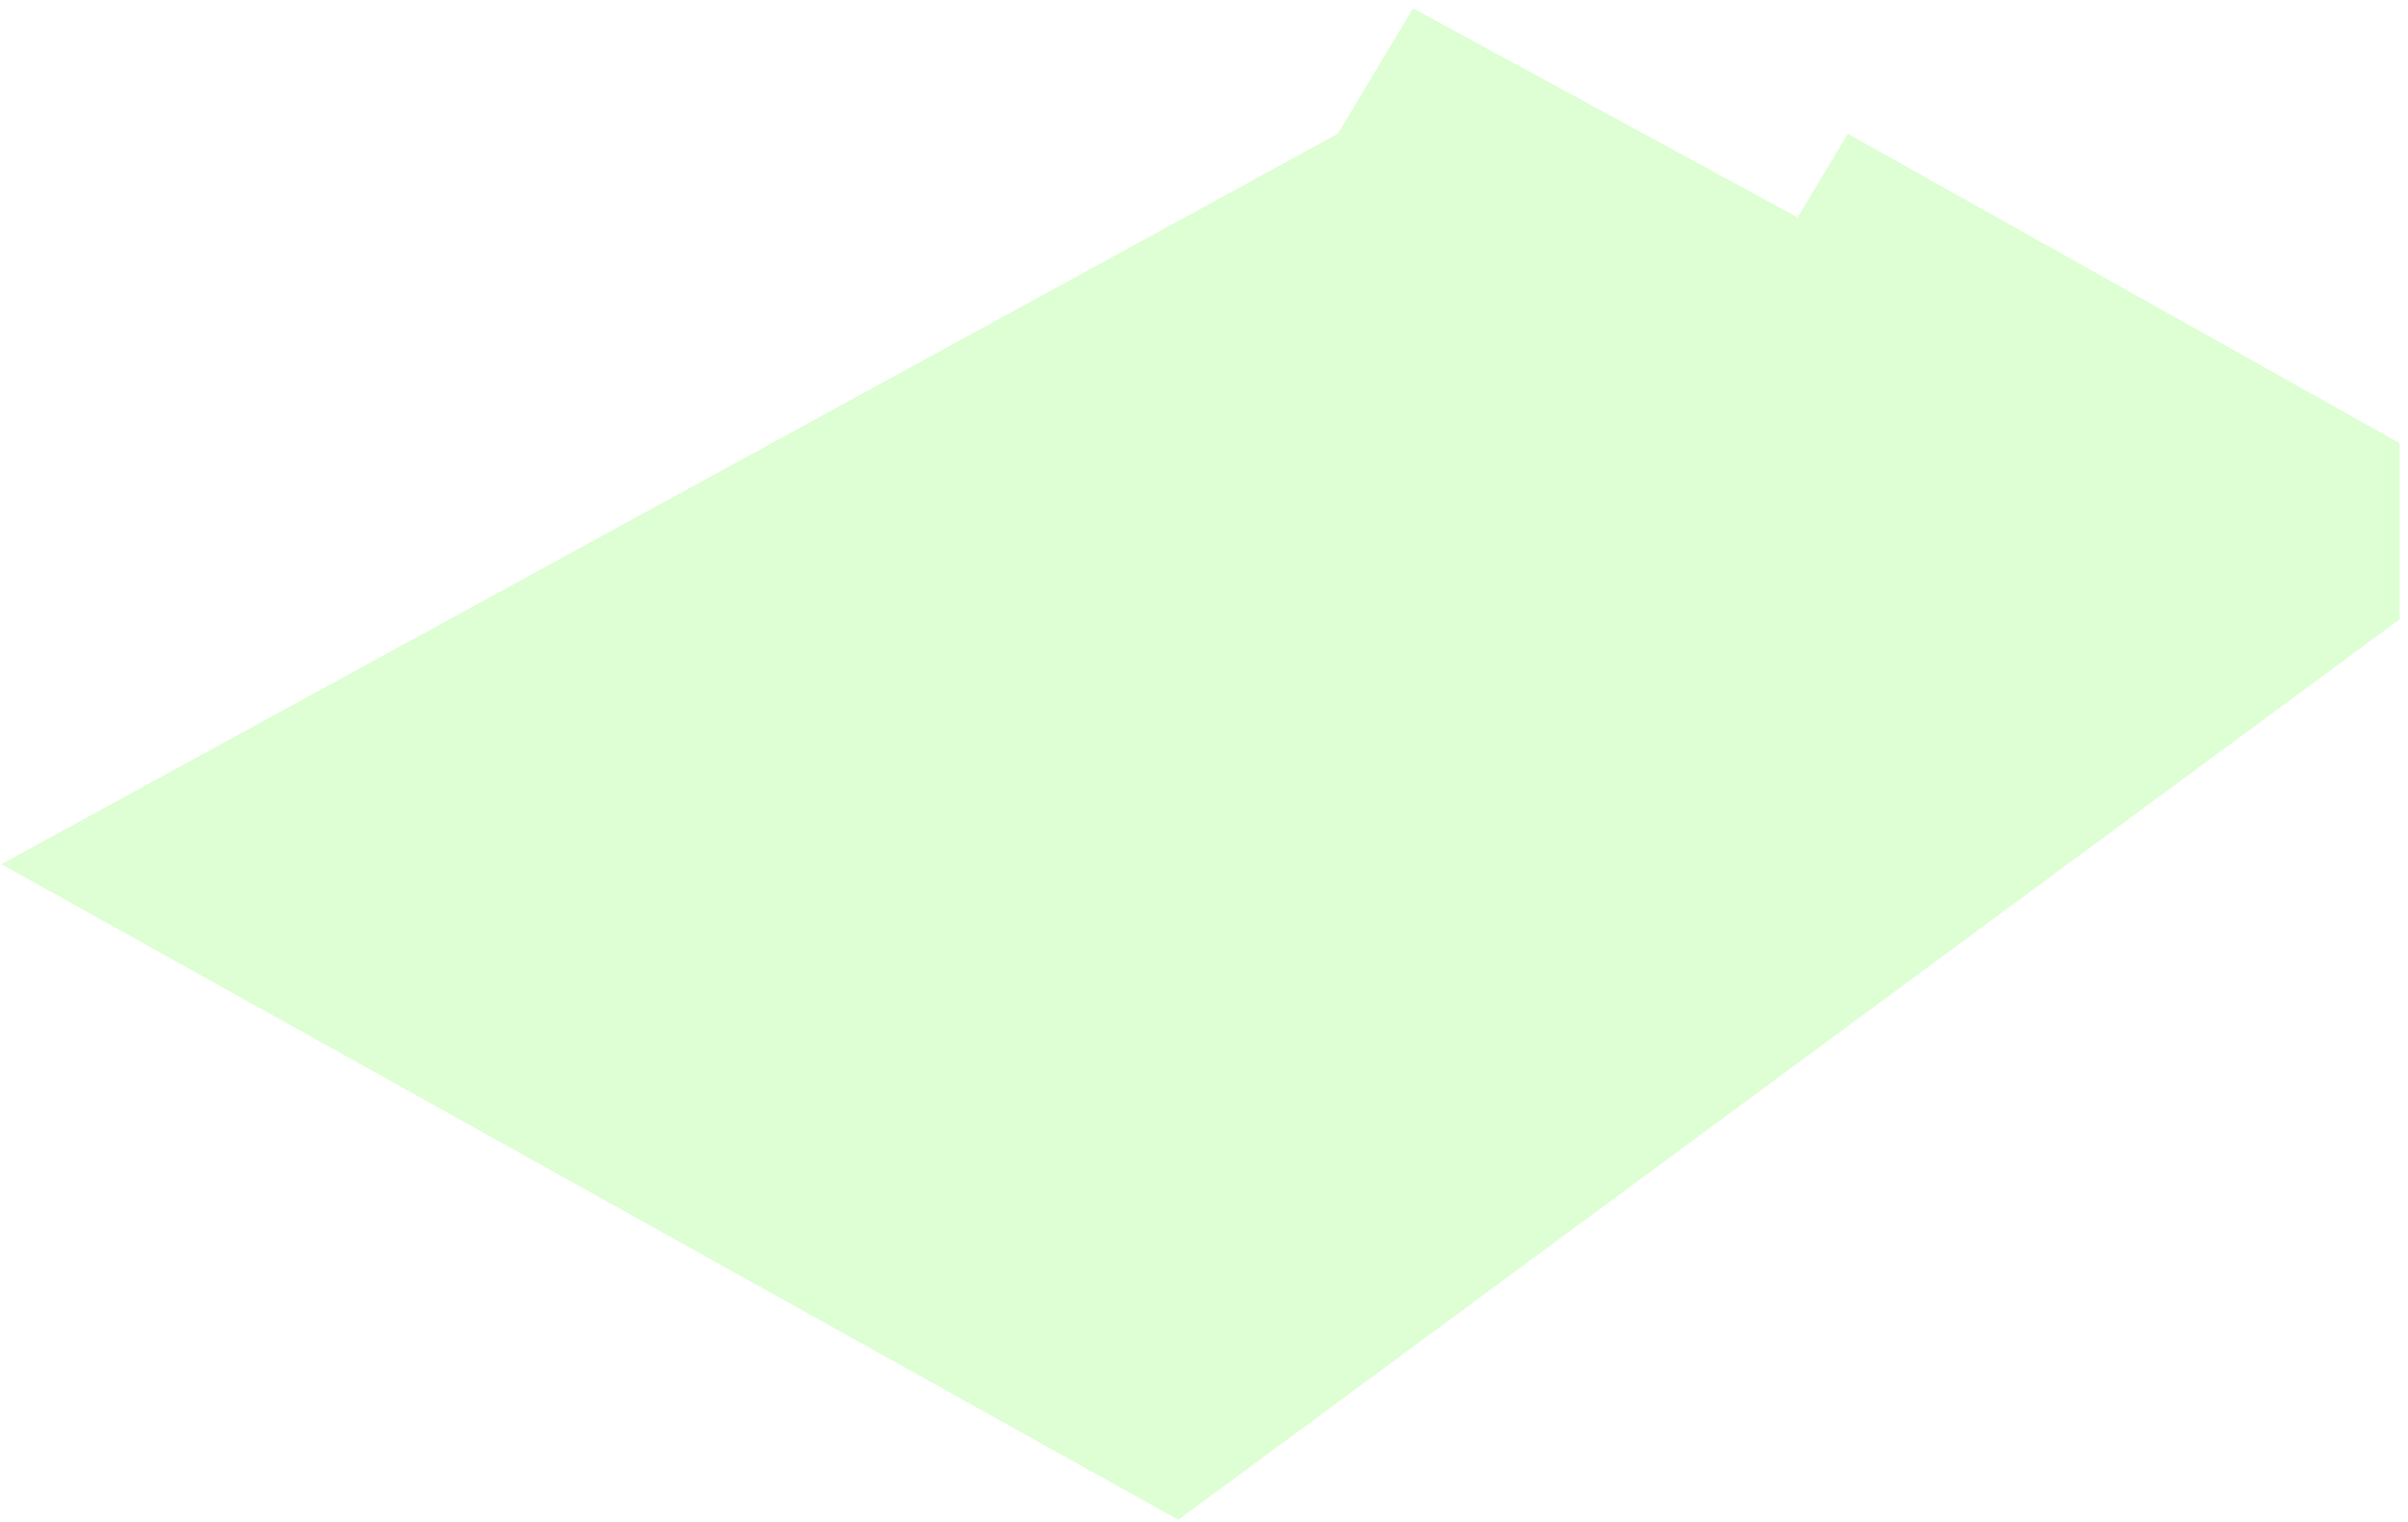 <?xml version="1.0" encoding="UTF-8"?> <svg xmlns="http://www.w3.org/2000/svg" width="144" height="91" viewBox="0 0 144 91" fill="none"> <path d="M80 8L84.5 0.5L107.5 13L110.5 8L143.5 26.5L143.5 37.03L70.464 90.876L0.088 51.674L80 8Z" fill="#8EFF6B" fill-opacity="0.3"></path> </svg> 